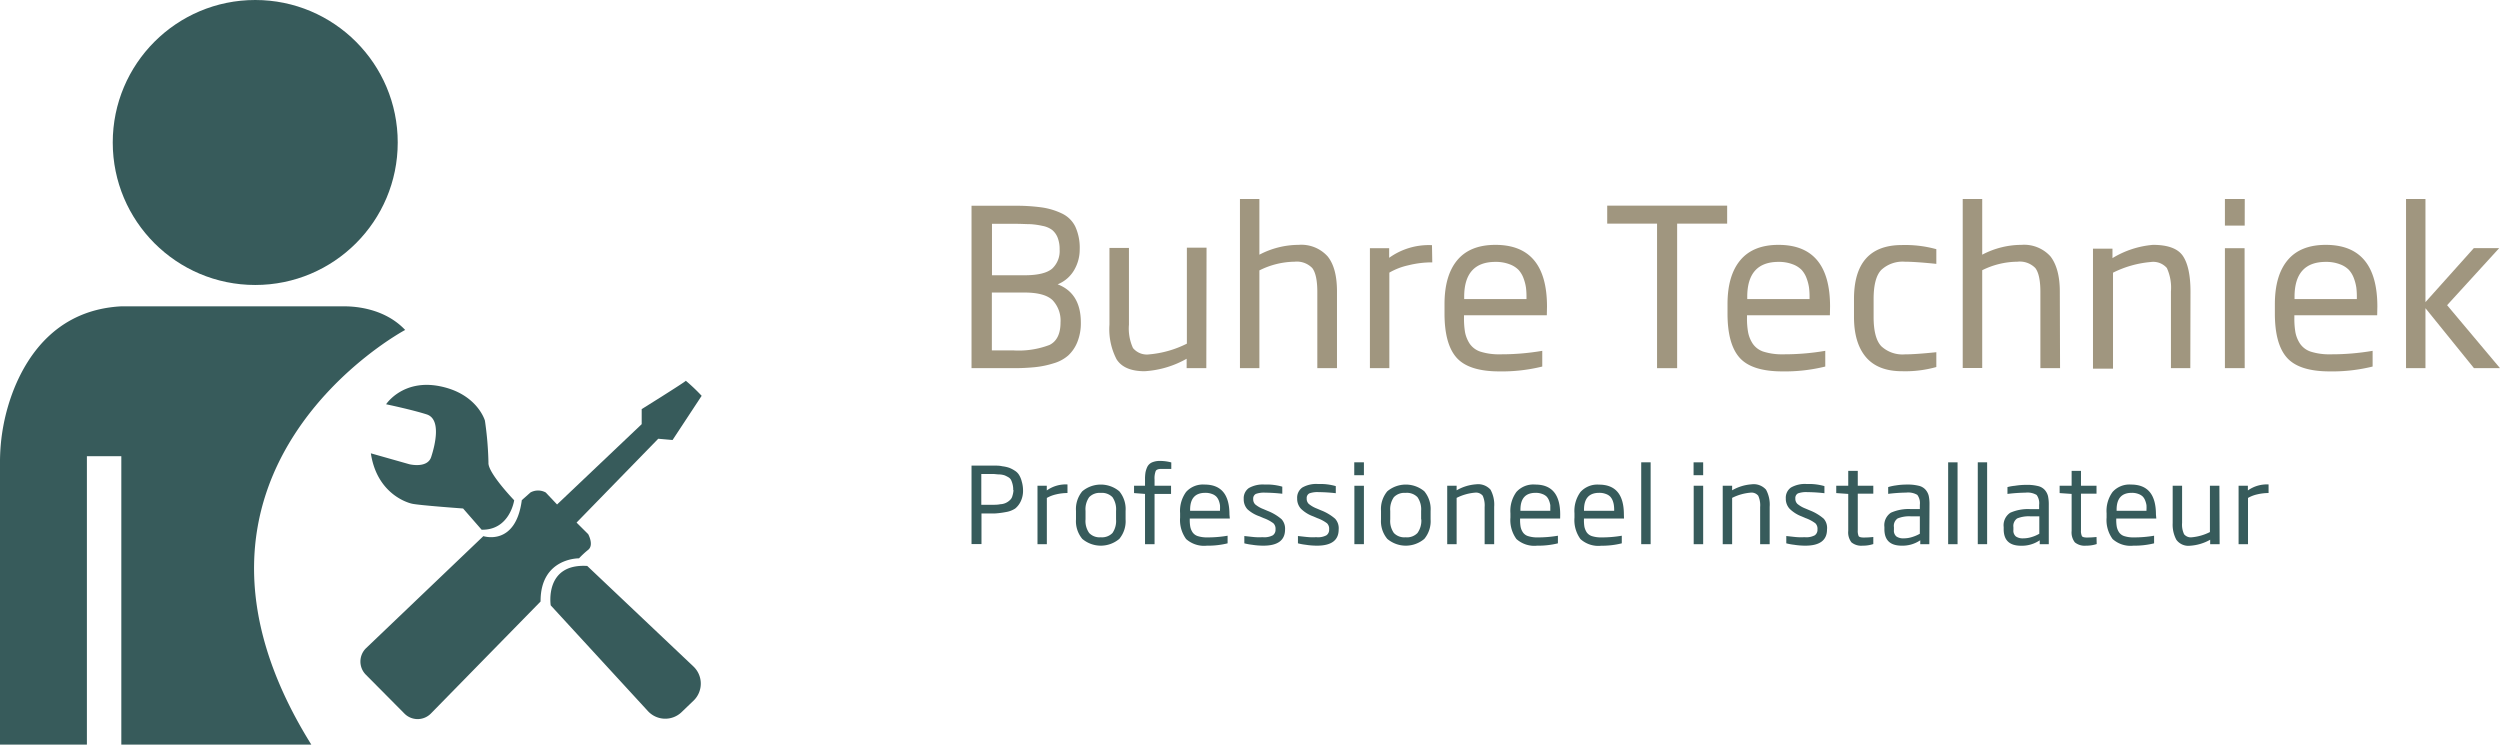 <svg xmlns="http://www.w3.org/2000/svg" viewBox="0 0 416.87 124.16"><defs><style>.cls-1{fill:#375b5b;}.cls-2{fill:#a0967f;}</style></defs><g id="Layer_2" data-name="Layer 2"><g id="Layer_2-2" data-name="Layer 2"><path class="cls-1" d="M51.91,124.16H20.23V76.07H14.49v48.09H0V77.22A33.13,33.13,0,0,1,2.32,64.89c2.49-6.2,7.58-13.26,17.91-13.81H57.3c1.06,0,6.54,0,10.26,3.94C67.56,55,23.5,78.58,51.91,124.16Z"></path><circle class="cls-1" cx="42.56" cy="23.76" r="23.76"></circle><path class="cls-1" d="M90.14,100.3,71.83,119a3.1,3.1,0,0,1-4.38,0L61,112.5a3.11,3.11,0,0,1,0-4.38L80.6,89.4s5.39,1.77,6.41-6l1.44-1.28a2.65,2.65,0,0,1,2.55,0l1.89,2L107,70.73V68.22s7.32-4.56,7.36-4.73A31.36,31.36,0,0,1,117,66l-4.85,7.37-2.39-.21L96.14,87.14l1.94,1.93s1,1.8,0,2.61a14.4,14.4,0,0,0-1.53,1.42S90.1,93,90.14,100.3Z"></path><path class="cls-1" d="M115.66,116.82l-2,1.92a3.93,3.93,0,0,1-5.67-.22L91.83,100.94s-1.1-7,6.09-6.57l17.65,16.71A3.94,3.94,0,0,1,115.66,116.82Z"></path><path class="cls-1" d="M61.84,75.59l6.42,1.82s3,.75,3.64-1.21,1.72-6.31-.75-7.1-6.77-1.69-6.77-1.69,2.78-4.26,9-3,7.48,5.73,7.48,5.73a56.23,56.23,0,0,1,.59,7c-.14,1.68,4.29,6.28,4.29,6.28s-.72,5-5.43,4.91l-3.09-3.54S70,84.27,68.74,84,62.8,82,61.84,75.59Z"></path><path class="cls-2" d="M180.23,53.77a8.39,8.39,0,0,1-.59,3.28,6.18,6.18,0,0,1-1.51,2.22,6.37,6.37,0,0,1-2.44,1.31,15.58,15.58,0,0,1-3.06.64,34.71,34.71,0,0,1-3.63.17h-7V34.31h7.14a31.47,31.47,0,0,1,4.54.27,11.56,11.56,0,0,1,3.35,1,4.73,4.73,0,0,1,2.28,2.22,8.52,8.52,0,0,1,.73,3.78,6.78,6.78,0,0,1-.93,3.46,5.58,5.58,0,0,1-2.75,2.37Q180.22,48.89,180.23,53.77ZM176.69,41.6a5.25,5.25,0,0,0-.34-2,3.18,3.18,0,0,0-.9-1.25,3.85,3.85,0,0,0-1.6-.68,12.76,12.76,0,0,0-2-.29c-.65,0-1.53-.06-2.65-.06h-3.79V45.9h5.43c2.21,0,3.74-.37,4.6-1.1A4,4,0,0,0,176.69,41.6Zm.15,12.17a4.94,4.94,0,0,0-1.33-3.72c-.89-.85-2.45-1.27-4.69-1.27h-5.43v9.65H169a14.42,14.42,0,0,0,6-.91C176.22,56.92,176.84,55.66,176.84,53.77Z"></path><path class="cls-2" d="M201.15,61.39h-3.28V59.82a16.14,16.14,0,0,1-7,2.08q-3.43,0-4.69-2A10.86,10.86,0,0,1,185,54.13V41.34h3.25V54.13a7.85,7.85,0,0,0,.67,3.9,3,3,0,0,0,2.72,1.06,17.2,17.2,0,0,0,6.27-1.79v-16h3.28Z"></path><path class="cls-2" d="M222.94,61.39h-3.28V48.7c0-1.94-.28-3.26-.84-4a3.58,3.58,0,0,0-2.95-1.06A13.4,13.4,0,0,0,210,45.09v16.3h-3.24V33.18H210v9.29a14.11,14.11,0,0,1,6.53-1.64,5.9,5.9,0,0,1,4.84,1.91q1.57,1.92,1.57,5.85Z"></path><path class="cls-2" d="M238.83,43.75a16.25,16.25,0,0,0-4,.49,11,11,0,0,0-3.16,1.22V61.39h-3.24v-20h3.21v1.6a11.31,11.31,0,0,1,7.14-2.11Z"></path><path class="cls-2" d="M257.93,52.57H244.12V53a13.52,13.52,0,0,0,.18,2.44,5.46,5.46,0,0,0,.76,1.86,3.49,3.49,0,0,0,1.84,1.35,10.24,10.24,0,0,0,3.27.43,40.53,40.53,0,0,0,7-.58v2.62a28.07,28.07,0,0,1-7.14.81c-3.43,0-5.81-.77-7.16-2.3s-2-4-2-7.36V50.71q0-4.78,2.13-7.33t6.36-2.55q8.59,0,8.6,10.28Zm-3.39-2.7V49.5a12.16,12.16,0,0,0-.09-1.56,7.56,7.56,0,0,0-.4-1.53,4.26,4.26,0,0,0-.84-1.41,4.07,4.07,0,0,0-1.51-.94,6.37,6.37,0,0,0-2.34-.39c-3.47,0-5.21,1.95-5.21,5.83v.37Z"></path><path class="cls-2" d="M288,37.29h-8.34v24.1h-3.35V37.29H268v-3h20Z"></path><path class="cls-2" d="M305.13,52.57H291.31V53a12.56,12.56,0,0,0,.19,2.44,5.27,5.27,0,0,0,.76,1.86,3.45,3.45,0,0,0,1.84,1.35,10.21,10.21,0,0,0,3.26.43,40.65,40.65,0,0,0,7-.58v2.62a28.07,28.07,0,0,1-7.14.81c-3.43,0-5.81-.77-7.16-2.3s-2-4-2-7.36V50.71q0-4.78,2.14-7.33t6.36-2.55q8.6,0,8.6,10.28Zm-3.39-2.7V49.5a12.16,12.16,0,0,0-.09-1.56,7.56,7.56,0,0,0-.4-1.53,4.26,4.26,0,0,0-.84-1.41,4.07,4.07,0,0,0-1.51-.94,6.37,6.37,0,0,0-2.34-.39c-3.47,0-5.21,1.95-5.21,5.83v.37Z"></path><path class="cls-2" d="M322.88,61.2a19.18,19.18,0,0,1-5.73.7q-4,0-6-2.34c-1.32-1.55-2-3.79-2-6.7v-3q0-9,8-9a19.55,19.55,0,0,1,5.73.69V44q-3.51-.36-5.25-.36A5.22,5.22,0,0,0,313.71,45c-.86.88-1.29,2.51-1.29,4.86v3q0,3.53,1.29,4.88a5.19,5.19,0,0,0,3.92,1.35q1.74,0,5.25-.36Z"></path><path class="cls-2" d="M343.51,61.39h-3.28V48.7c0-1.94-.28-3.26-.84-4a3.61,3.61,0,0,0-3-1.06,13.36,13.36,0,0,0-5.86,1.42v16.3h-3.25V33.18h3.25v9.29a14.07,14.07,0,0,1,6.52-1.64,5.93,5.93,0,0,1,4.85,1.91c1,1.28,1.57,3.23,1.57,5.85Z"></path><path class="cls-2" d="M365.23,61.39H362V48.59a7.88,7.88,0,0,0-.68-3.9,3,3,0,0,0-2.68-1,17.31,17.31,0,0,0-6.3,1.78v16H349v-20h3.25v1.57A15.47,15.47,0,0,1,359,40.83q3.75,0,5,1.86t1.26,5.9Z"></path><path class="cls-2" d="M374.3,37.62H371V33.18h3.31Zm0,23.77H371v-20h3.28Z"></path><path class="cls-2" d="M396.39,52.57H382.58V53a13.52,13.52,0,0,0,.18,2.44,5.27,5.27,0,0,0,.76,1.86,3.49,3.49,0,0,0,1.84,1.35,10.24,10.24,0,0,0,3.27.43,40.62,40.62,0,0,0,7-.58v2.62a28.07,28.07,0,0,1-7.14.81c-3.43,0-5.81-.77-7.16-2.3s-2-4-2-7.36V50.71q0-4.78,2.13-7.33t6.36-2.55q8.59,0,8.6,10.28ZM393,49.87V49.5a12.16,12.16,0,0,0-.09-1.56,7.56,7.56,0,0,0-.4-1.53,4.26,4.26,0,0,0-.84-1.41,4.07,4.07,0,0,0-1.51-.94,6.37,6.37,0,0,0-2.34-.39c-3.47,0-5.21,1.95-5.21,5.83v.37Z"></path><path class="cls-2" d="M416.87,61.39h-4.34l-8.09-10v10H401.2V33.18h3.24v17.2l8.06-9h4.23l-8.68,9.51Z"></path><path class="cls-1" d="M170.59,81.73a4.07,4.07,0,0,1-.4,1.9,3.44,3.44,0,0,1-.9,1.16,4,4,0,0,1-1.6.6,13.85,13.85,0,0,1-1.82.23c-.5,0-1.23,0-2.21,0v5.1H162V77.64h2.5l1.39,0c.37,0,.78,0,1.25.11a5.43,5.43,0,0,1,1.14.25,4.94,4.94,0,0,1,.91.47,2.16,2.16,0,0,1,.74.73,3.79,3.79,0,0,1,.44,1.07A5.35,5.35,0,0,1,170.59,81.73Zm-1.64,0a3.4,3.4,0,0,0-.11-1,3.55,3.55,0,0,0-.25-.7,1.15,1.15,0,0,0-.48-.47,4.78,4.78,0,0,0-.6-.3,3.35,3.35,0,0,0-.83-.15c-.37,0-.69-.06-1-.07h-2.05v5.13h.53l1.46,0c.34,0,.73,0,1.16-.09a2.42,2.42,0,0,0,1.59-.66,1.36,1.36,0,0,0,.44-.7A4.24,4.24,0,0,0,169,81.73Z"></path><path class="cls-1" d="M178,82.21a8.38,8.38,0,0,0-1.91.23,5.62,5.62,0,0,0-1.53.59v7.71H173V81h1.55v.78a5.45,5.45,0,0,1,3.45-1Z"></path><path class="cls-1" d="M187.69,86.6a4.61,4.61,0,0,1-1.05,3.26,4.78,4.78,0,0,1-6.17,0,4.61,4.61,0,0,1-1.05-3.26V85.19a4.64,4.64,0,0,1,1.05-3.27,4.81,4.81,0,0,1,6.17,0,4.64,4.64,0,0,1,1.05,3.27Zm-1.59,0V85.19a3.55,3.55,0,0,0-.6-2.29,2.46,2.46,0,0,0-1.95-.71,2.41,2.41,0,0,0-1.93.71,3.49,3.49,0,0,0-.61,2.29V86.6a3.47,3.47,0,0,0,.61,2.28,2.38,2.38,0,0,0,1.93.71,2.43,2.43,0,0,0,1.95-.71A3.53,3.53,0,0,0,186.1,86.6Z"></path><path class="cls-1" d="M195.27,82.36h-2.75v8.38h-1.59V82.36l-1.83-.14V81h1.83V79.88a6.89,6.89,0,0,1,.08-1.12,4.06,4.06,0,0,1,.31-.93,1.61,1.61,0,0,1,.76-.72,3.3,3.3,0,0,1,1.36-.25,7.1,7.1,0,0,1,1.87.25v1.08l-.45,0-.64,0h-.57c-.51,0-.82.12-.94.36a3.37,3.37,0,0,0-.19,1.4V81h2.75Z"></path><path class="cls-1" d="M205.07,86.47h-6.68v.2a6.36,6.36,0,0,0,.09,1.18,2.64,2.64,0,0,0,.37.9,1.69,1.69,0,0,0,.89.65,5,5,0,0,0,1.58.21,19.52,19.52,0,0,0,3.38-.28V90.6a13.6,13.6,0,0,1-3.45.39,4.48,4.48,0,0,1-3.47-1.11,5.37,5.37,0,0,1-1-3.57v-.74a5.36,5.36,0,0,1,1-3.54,3.77,3.77,0,0,1,3.07-1.23c2.78,0,4.16,1.65,4.16,5Zm-1.64-1.3V85a5.92,5.92,0,0,0,0-.76,3.51,3.51,0,0,0-.19-.74,2.09,2.09,0,0,0-.41-.68,1.9,1.9,0,0,0-.73-.45,3,3,0,0,0-1.13-.19q-2.52,0-2.52,2.82v.18Z"></path><path class="cls-1" d="M214.28,88.29q0,2.7-3.62,2.7a12.27,12.27,0,0,1-1.87-.15,9.73,9.73,0,0,1-1.3-.24V89.38l.73.08c.44.05.86.1,1.27.12s.78,0,1.12,0a3,3,0,0,0,1.63-.32,1.12,1.12,0,0,0,.45-1,1.26,1.26,0,0,0-.35-1,6.26,6.26,0,0,0-1.61-.86l-.7-.3A5.74,5.74,0,0,1,208,84.91a2.43,2.43,0,0,1-.61-1.7,2.07,2.07,0,0,1,.84-1.82,4.68,4.68,0,0,1,2.66-.59,9.16,9.16,0,0,1,2.93.35v1.18a28.1,28.1,0,0,0-2.86-.18,4,4,0,0,0-1.55.21.87.87,0,0,0-.44.85,1.18,1.18,0,0,0,.34.9,4.79,4.79,0,0,0,1.36.78l.7.3a8,8,0,0,1,2.33,1.39A2.34,2.34,0,0,1,214.28,88.29Z"></path><path class="cls-1" d="M223.22,88.29q0,2.7-3.62,2.7a12.27,12.27,0,0,1-1.87-.15,9.73,9.73,0,0,1-1.3-.24V89.38l.73.08c.44.05.86.1,1.27.12s.78,0,1.12,0a3,3,0,0,0,1.63-.32,1.12,1.12,0,0,0,.45-1,1.26,1.26,0,0,0-.35-1,6.26,6.26,0,0,0-1.61-.86l-.7-.3a5.65,5.65,0,0,1-2.05-1.28,2.44,2.44,0,0,1-.62-1.7,2.07,2.07,0,0,1,.85-1.82,4.66,4.66,0,0,1,2.66-.59,9.2,9.2,0,0,1,2.93.35v1.18a28.1,28.1,0,0,0-2.86-.18,4,4,0,0,0-1.55.21.87.87,0,0,0-.44.85,1.18,1.18,0,0,0,.34.9,4.85,4.85,0,0,0,1.35.78l.71.3a8,8,0,0,1,2.33,1.39A2.34,2.34,0,0,1,223.22,88.29Z"></path><path class="cls-1" d="M227.43,79.24h-1.61V77.09h1.61Zm0,11.5h-1.59V81h1.59Z"></path><path class="cls-1" d="M238.55,86.6a4.61,4.61,0,0,1-1.05,3.26,4.78,4.78,0,0,1-6.17,0,4.61,4.61,0,0,1-1.05-3.26V85.19a4.64,4.64,0,0,1,1.05-3.27,4.81,4.81,0,0,1,6.17,0,4.64,4.64,0,0,1,1.05,3.27Zm-1.58,0V85.19a3.54,3.54,0,0,0-.61-2.29,2.46,2.46,0,0,0-2-.71,2.41,2.41,0,0,0-1.93.71,3.49,3.49,0,0,0-.61,2.29V86.6a3.47,3.47,0,0,0,.61,2.28,2.38,2.38,0,0,0,1.93.71,2.43,2.43,0,0,0,2-.71A3.53,3.53,0,0,0,237,86.6Z"></path><path class="cls-1" d="M249.15,90.74h-1.59V84.55a3.94,3.94,0,0,0-.32-1.89,1.44,1.44,0,0,0-1.3-.51,8.35,8.35,0,0,0-3.05.87v7.72h-1.57V81h1.57v.76a7.47,7.47,0,0,1,3.23-1,2.77,2.77,0,0,1,2.42.89,5.2,5.2,0,0,1,.61,2.86Z"></path><path class="cls-1" d="M260.15,86.47h-6.68v.2a6.36,6.36,0,0,0,.09,1.18,2.46,2.46,0,0,0,.37.9,1.62,1.62,0,0,0,.89.65,4.88,4.88,0,0,0,1.57.21,19.55,19.55,0,0,0,3.39-.28V90.6a13.68,13.68,0,0,1-3.46.39,4.46,4.46,0,0,1-3.46-1.11,5.36,5.36,0,0,1-1-3.57v-.74a5.36,5.36,0,0,1,1-3.54A3.79,3.79,0,0,1,256,80.8c2.77,0,4.16,1.65,4.16,5Zm-1.64-1.3V85c0-.28,0-.53,0-.76a3.59,3.59,0,0,0-.2-.74,2.07,2.07,0,0,0-.4-.68,2,2,0,0,0-.74-.45,2.92,2.92,0,0,0-1.12-.19q-2.52,0-2.52,2.82v.18Z"></path><path class="cls-1" d="M270.8,86.47h-6.68v.2a6.48,6.48,0,0,0,.08,1.18,2.86,2.86,0,0,0,.37.9,1.69,1.69,0,0,0,.89.65,5,5,0,0,0,1.58.21,19.55,19.55,0,0,0,3.39-.28V90.6A13.68,13.68,0,0,1,267,91a4.44,4.44,0,0,1-3.46-1.11,5.36,5.36,0,0,1-1-3.57v-.74a5.36,5.36,0,0,1,1-3.54,3.79,3.79,0,0,1,3.08-1.23c2.77,0,4.16,1.65,4.16,5Zm-1.64-1.3V85a5.81,5.81,0,0,0-.05-.76,3.51,3.51,0,0,0-.19-.74,2.09,2.09,0,0,0-.41-.68,1.9,1.9,0,0,0-.73-.45,2.94,2.94,0,0,0-1.13-.19q-2.52,0-2.52,2.82v.18Z"></path><path class="cls-1" d="M275.24,90.74h-1.57V77.09h1.57Z"></path><path class="cls-1" d="M284,79.24h-1.6V77.09H284Zm0,11.5h-1.58V81H284Z"></path><path class="cls-1" d="M295.09,90.74H293.5V84.55a3.82,3.82,0,0,0-.32-1.89,1.44,1.44,0,0,0-1.3-.51,8.4,8.4,0,0,0-3.05.87v7.72h-1.57V81h1.57v.76a7.51,7.51,0,0,1,3.23-1,2.75,2.75,0,0,1,2.42.89,5.2,5.2,0,0,1,.61,2.86Z"></path><path class="cls-1" d="M304.65,88.29q0,2.7-3.62,2.7a12.27,12.27,0,0,1-1.87-.15,9.73,9.73,0,0,1-1.3-.24V89.38l.73.08c.44.05.86.1,1.27.12s.78,0,1.12,0a3,3,0,0,0,1.63-.32,1.12,1.12,0,0,0,.45-1,1.26,1.26,0,0,0-.35-1,6.26,6.26,0,0,0-1.61-.86l-.7-.3a5.74,5.74,0,0,1-2-1.28,2.44,2.44,0,0,1-.62-1.7,2.07,2.07,0,0,1,.85-1.82,4.68,4.68,0,0,1,2.66-.59,9.2,9.2,0,0,1,2.93.35v1.18a28.1,28.1,0,0,0-2.86-.18,4,4,0,0,0-1.55.21.87.87,0,0,0-.44.85,1.18,1.18,0,0,0,.34.9,4.85,4.85,0,0,0,1.35.78l.71.3a8,8,0,0,1,2.33,1.39A2.34,2.34,0,0,1,304.65,88.29Z"></path><path class="cls-1" d="M312.37,90.72a5.5,5.5,0,0,1-1.78.27,2.58,2.58,0,0,1-1.86-.55,2.7,2.7,0,0,1-.54-1.92V82.36l-2-.14V81h2V78.52h1.59V81h2.59v1.32h-2.59v6.09a2.27,2.27,0,0,0,.15,1c.11.14.39.22.83.22a13.7,13.7,0,0,0,1.61-.09Z"></path><path class="cls-1" d="M321.71,90.74H320.2v-.65a5.26,5.26,0,0,1-3.09.9c-1.93,0-2.89-.92-2.89-2.75v-.36a2.5,2.5,0,0,1,1.09-2.39,7.27,7.27,0,0,1,3.37-.6h1.45v-.71a2.32,2.32,0,0,0-.42-1.66,3,3,0,0,0-1.86-.38,27,27,0,0,0-3,.21V81.22a7.83,7.83,0,0,1,1.23-.27A11.58,11.58,0,0,1,318,80.8a7.45,7.45,0,0,1,1.94.2,2.14,2.14,0,0,1,1.15.67,2.49,2.49,0,0,1,.52,1,6.6,6.6,0,0,1,.13,1.47ZM320.13,89v-2.9h-1.45a5.11,5.11,0,0,0-2.25.35,1.5,1.5,0,0,0-.62,1.45v.48a1.24,1.24,0,0,0,.42,1.08,2,2,0,0,0,1.2.31A4.79,4.79,0,0,0,319,89.5,5.9,5.9,0,0,0,320.13,89Z"></path><path class="cls-1" d="M326.42,90.74h-1.57V77.09h1.57Z"></path><path class="cls-1" d="M331.35,90.74h-1.56V77.09h1.56Z"></path><path class="cls-1" d="M341.63,90.74h-1.51v-.65A5.26,5.26,0,0,1,337,91c-1.93,0-2.89-.92-2.89-2.75v-.36a2.5,2.5,0,0,1,1.09-2.39,7.27,7.27,0,0,1,3.37-.6h1.45v-.71a2.32,2.32,0,0,0-.42-1.66,3,3,0,0,0-1.86-.38,27.19,27.19,0,0,0-3,.21V81.22A7.83,7.83,0,0,1,336,81a11.7,11.7,0,0,1,1.9-.15,7.42,7.42,0,0,1,1.93.2,2.14,2.14,0,0,1,1.15.67,2.49,2.49,0,0,1,.52,1,6.6,6.6,0,0,1,.13,1.47ZM340.05,89v-2.9H338.6a5.11,5.11,0,0,0-2.25.35,1.52,1.52,0,0,0-.62,1.45v.48a1.24,1.24,0,0,0,.42,1.08,2,2,0,0,0,1.2.31,4.79,4.79,0,0,0,1.52-.25A5.65,5.65,0,0,0,340.05,89Z"></path><path class="cls-1" d="M349.62,90.72a5.5,5.5,0,0,1-1.78.27,2.58,2.58,0,0,1-1.86-.55,2.7,2.7,0,0,1-.54-1.92V82.36l-2-.14V81h2V78.52H347V81h2.59v1.32H347v6.09a2.1,2.1,0,0,0,.16,1c.1.14.38.22.82.22a13.7,13.7,0,0,0,1.61-.09Z"></path><path class="cls-1" d="M359.56,86.47h-6.68v.2a6.36,6.36,0,0,0,.09,1.18,2.64,2.64,0,0,0,.37.9,1.66,1.66,0,0,0,.89.65,4.91,4.91,0,0,0,1.58.21,19.52,19.52,0,0,0,3.38-.28V90.6a13.66,13.66,0,0,1-3.45.39,4.47,4.47,0,0,1-3.47-1.11,5.36,5.36,0,0,1-1-3.57v-.74a5.36,5.36,0,0,1,1-3.54,3.77,3.77,0,0,1,3.07-1.23c2.78,0,4.16,1.65,4.16,5Zm-1.64-1.3V85a5.92,5.92,0,0,0,0-.76,3.59,3.59,0,0,0-.2-.74,2.07,2.07,0,0,0-.4-.68,2,2,0,0,0-.73-.45,3,3,0,0,0-1.13-.19q-2.52,0-2.52,2.82v.18Z"></path><path class="cls-1" d="M370.12,90.74h-1.58V90a7.78,7.78,0,0,1-3.37,1,2.47,2.47,0,0,1-2.27-1,5.33,5.33,0,0,1-.61-2.78V81h1.57v6.19a3.77,3.77,0,0,0,.33,1.89,1.44,1.44,0,0,0,1.31.51,8.36,8.36,0,0,0,3-.87V81h1.58Z"></path><path class="cls-1" d="M378.28,82.21a8.38,8.38,0,0,0-1.91.23,5.41,5.41,0,0,0-1.52.59v7.71h-1.57V81h1.55v.78a5.45,5.45,0,0,1,3.45-1Z"></path></g></g></svg>